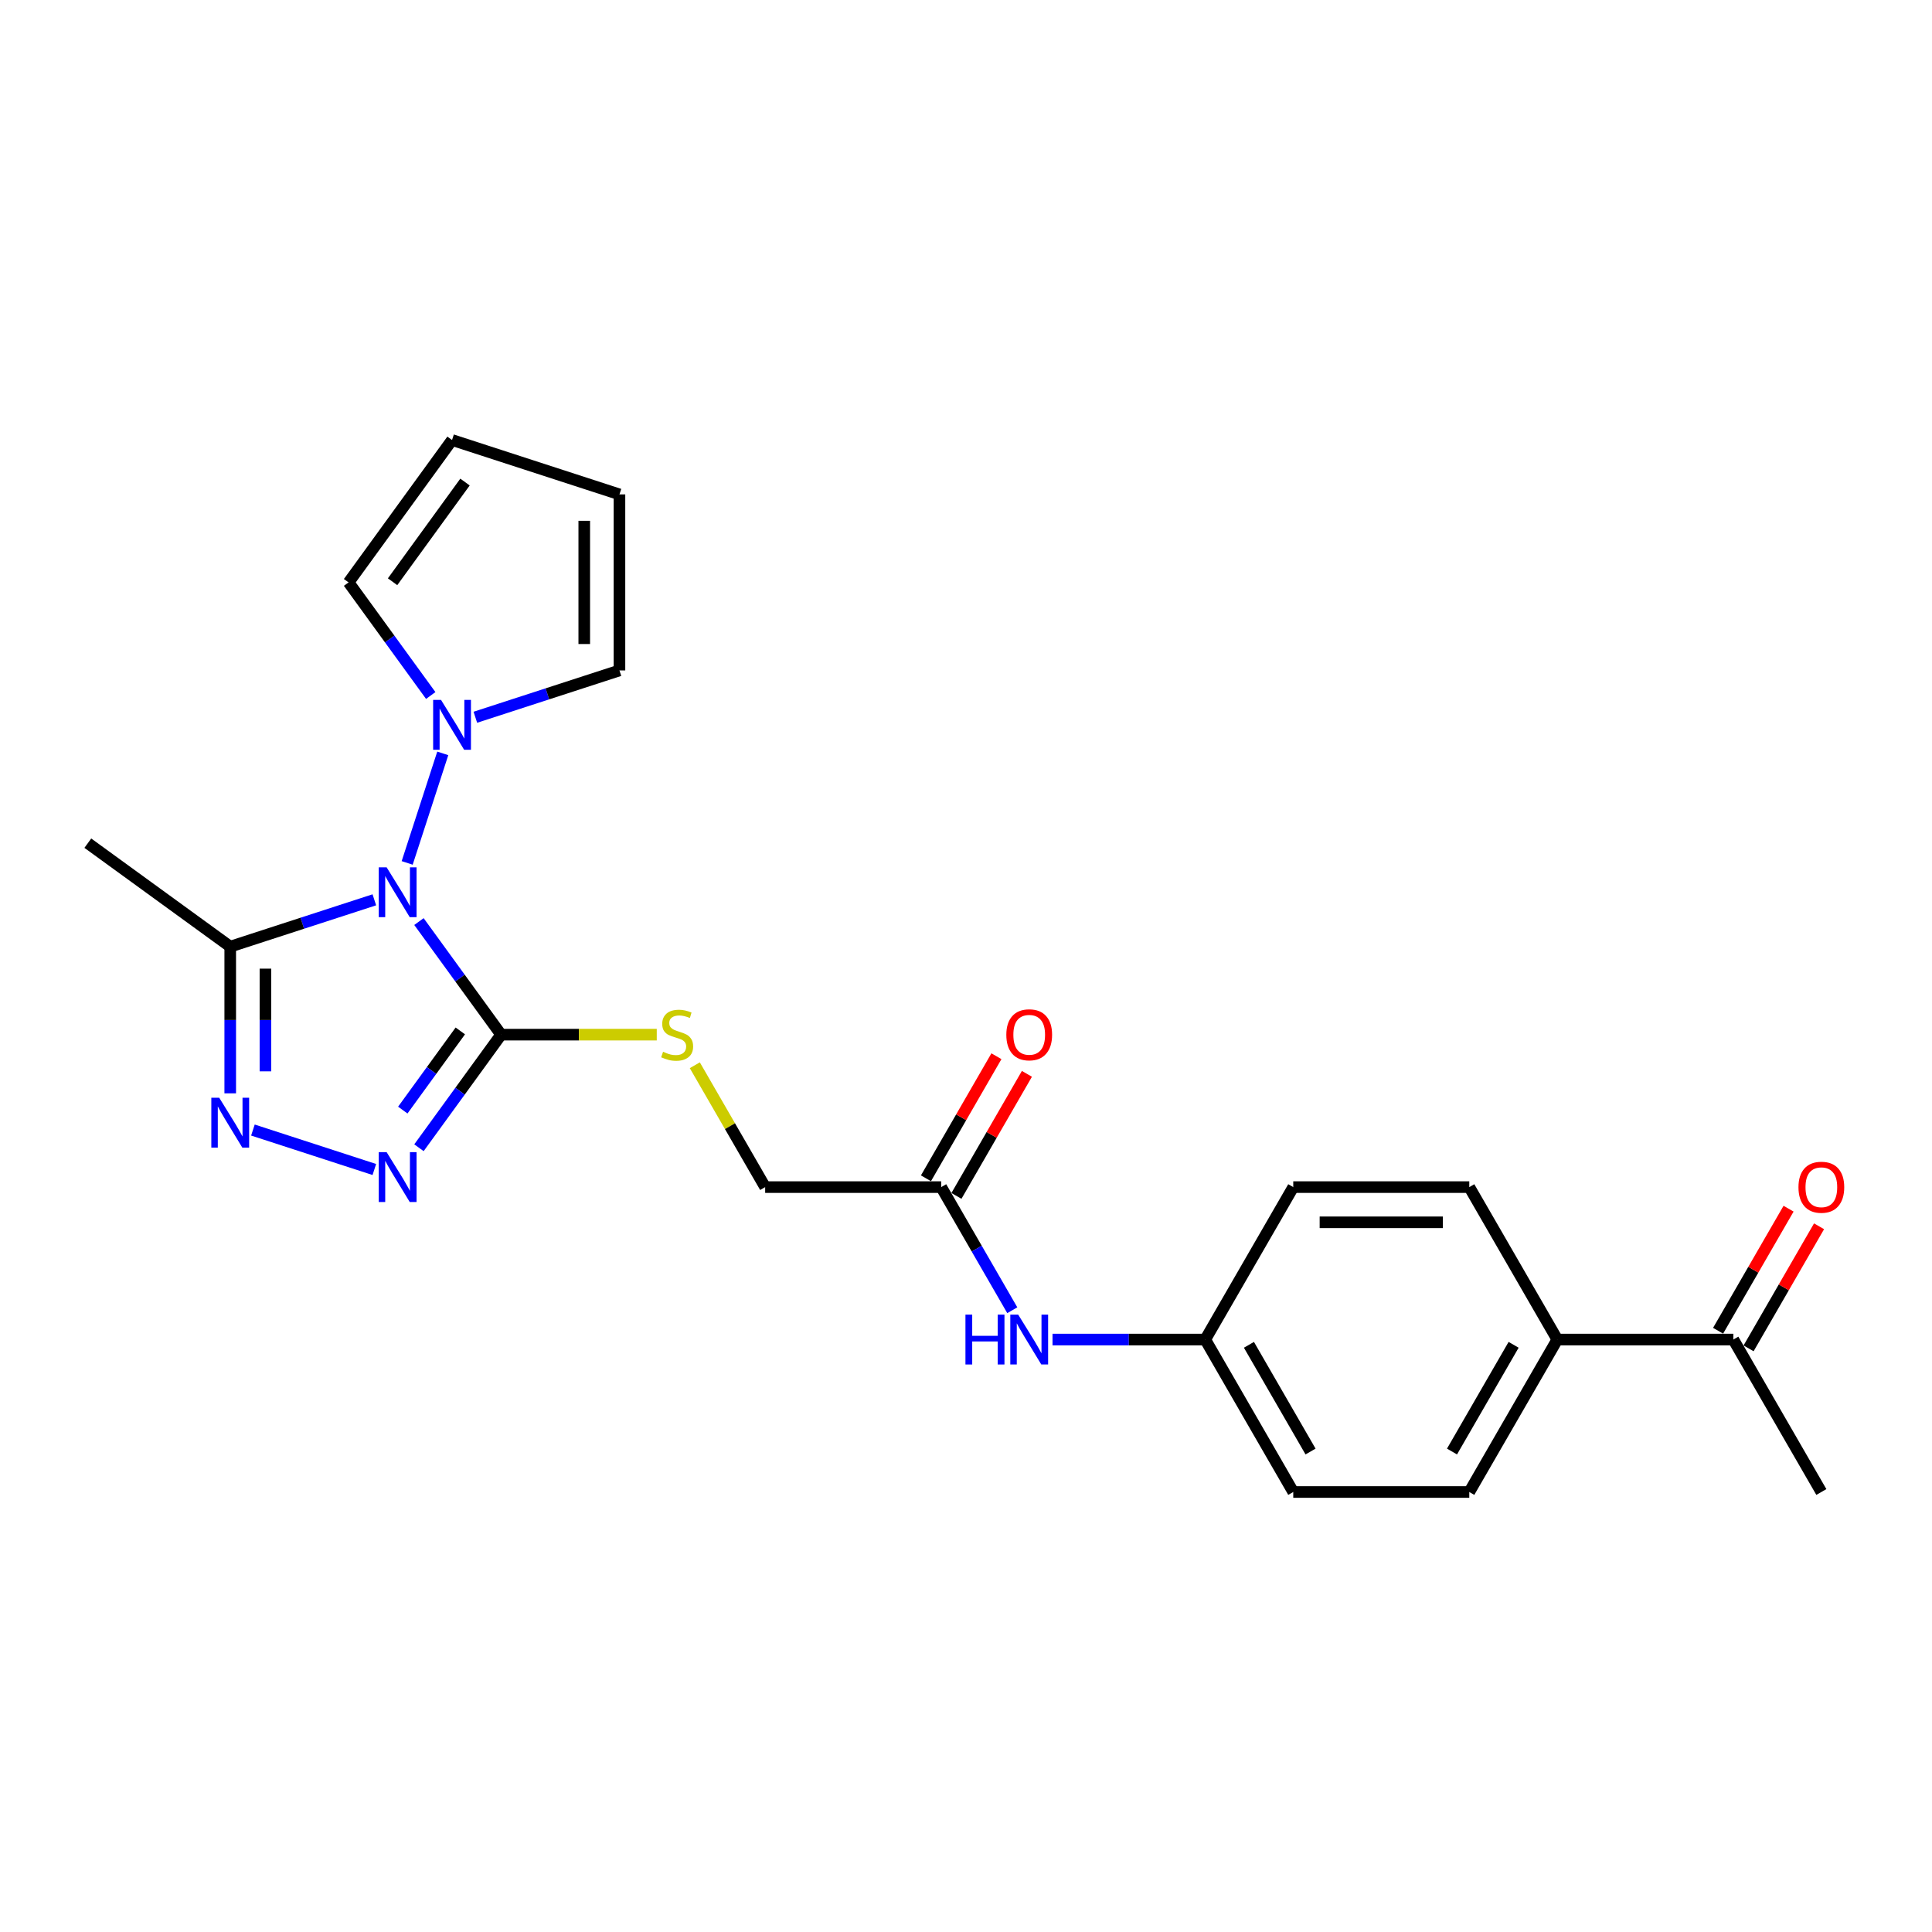 <?xml version='1.0' encoding='iso-8859-1'?>
<svg version='1.1' baseProfile='full'
              xmlns='http://www.w3.org/2000/svg'
                      xmlns:rdkit='http://www.rdkit.org/xml'
                      xmlns:xlink='http://www.w3.org/1999/xlink'
                  xml:space='preserve'
width='1000px' height='1000px' viewBox='0 0 1000 1000'>
<!-- END OF HEADER -->
<rect style='opacity:1.0;fill:#FFFFFF;stroke:none' width='1000' height='1000' x='0' y='0'> </rect>
<path class='bond-0' d='M 216.85,477.003 L 238.113,506.269' style='fill:none;fill-rule:evenodd;stroke:#0000FF;stroke-width:6px;stroke-linecap:butt;stroke-linejoin:miter;stroke-opacity:1' />
<path class='bond-0' d='M 238.113,506.269 L 259.377,535.536' style='fill:none;fill-rule:evenodd;stroke:#000000;stroke-width:6px;stroke-linecap:butt;stroke-linejoin:miter;stroke-opacity:1' />
<path class='bond-3' d='M 193.758,465.743 L 156.462,477.861' style='fill:none;fill-rule:evenodd;stroke:#0000FF;stroke-width:6px;stroke-linecap:butt;stroke-linejoin:miter;stroke-opacity:1' />
<path class='bond-3' d='M 156.462,477.861 L 119.167,489.979' style='fill:none;fill-rule:evenodd;stroke:#000000;stroke-width:6px;stroke-linecap:butt;stroke-linejoin:miter;stroke-opacity:1' />
<path class='bond-4' d='M 210.753,446.644 L 229.175,389.95' style='fill:none;fill-rule:evenodd;stroke:#0000FF;stroke-width:6px;stroke-linecap:butt;stroke-linejoin:miter;stroke-opacity:1' />
<path class='bond-1' d='M 259.377,535.536 L 238.113,564.802' style='fill:none;fill-rule:evenodd;stroke:#000000;stroke-width:6px;stroke-linecap:butt;stroke-linejoin:miter;stroke-opacity:1' />
<path class='bond-1' d='M 238.113,564.802 L 216.85,594.069' style='fill:none;fill-rule:evenodd;stroke:#0000FF;stroke-width:6px;stroke-linecap:butt;stroke-linejoin:miter;stroke-opacity:1' />
<path class='bond-1' d='M 238.255,533.605 L 223.371,554.091' style='fill:none;fill-rule:evenodd;stroke:#000000;stroke-width:6px;stroke-linecap:butt;stroke-linejoin:miter;stroke-opacity:1' />
<path class='bond-1' d='M 223.371,554.091 L 208.486,574.578' style='fill:none;fill-rule:evenodd;stroke:#0000FF;stroke-width:6px;stroke-linecap:butt;stroke-linejoin:miter;stroke-opacity:1' />
<path class='bond-5' d='M 259.377,535.536 L 299.658,535.536' style='fill:none;fill-rule:evenodd;stroke:#000000;stroke-width:6px;stroke-linecap:butt;stroke-linejoin:miter;stroke-opacity:1' />
<path class='bond-5' d='M 299.658,535.536 L 339.939,535.536' style='fill:none;fill-rule:evenodd;stroke:#CCCC00;stroke-width:6px;stroke-linecap:butt;stroke-linejoin:miter;stroke-opacity:1' />
<path class='bond-24' d='M 193.758,605.329 L 130.913,584.909' style='fill:none;fill-rule:evenodd;stroke:#0000FF;stroke-width:6px;stroke-linecap:butt;stroke-linejoin:miter;stroke-opacity:1' />
<path class='bond-2' d='M 119.167,565.913 L 119.167,527.946' style='fill:none;fill-rule:evenodd;stroke:#0000FF;stroke-width:6px;stroke-linecap:butt;stroke-linejoin:miter;stroke-opacity:1' />
<path class='bond-2' d='M 119.167,527.946 L 119.167,489.979' style='fill:none;fill-rule:evenodd;stroke:#000000;stroke-width:6px;stroke-linecap:butt;stroke-linejoin:miter;stroke-opacity:1' />
<path class='bond-2' d='M 137.39,554.523 L 137.39,527.946' style='fill:none;fill-rule:evenodd;stroke:#0000FF;stroke-width:6px;stroke-linecap:butt;stroke-linejoin:miter;stroke-opacity:1' />
<path class='bond-2' d='M 137.39,527.946 L 137.39,501.369' style='fill:none;fill-rule:evenodd;stroke:#000000;stroke-width:6px;stroke-linecap:butt;stroke-linejoin:miter;stroke-opacity:1' />
<path class='bond-22' d='M 119.167,489.979 L 45.455,436.424' style='fill:none;fill-rule:evenodd;stroke:#000000;stroke-width:6px;stroke-linecap:butt;stroke-linejoin:miter;stroke-opacity:1' />
<path class='bond-7' d='M 222.948,359.989 L 201.685,330.723' style='fill:none;fill-rule:evenodd;stroke:#0000FF;stroke-width:6px;stroke-linecap:butt;stroke-linejoin:miter;stroke-opacity:1' />
<path class='bond-7' d='M 201.685,330.723 L 180.422,301.456' style='fill:none;fill-rule:evenodd;stroke:#000000;stroke-width:6px;stroke-linecap:butt;stroke-linejoin:miter;stroke-opacity:1' />
<path class='bond-8' d='M 246.04,371.249 L 283.336,359.131' style='fill:none;fill-rule:evenodd;stroke:#0000FF;stroke-width:6px;stroke-linecap:butt;stroke-linejoin:miter;stroke-opacity:1' />
<path class='bond-8' d='M 283.336,359.131 L 320.631,347.013' style='fill:none;fill-rule:evenodd;stroke:#000000;stroke-width:6px;stroke-linecap:butt;stroke-linejoin:miter;stroke-opacity:1' />
<path class='bond-16' d='M 359.633,551.371 L 377.84,582.907' style='fill:none;fill-rule:evenodd;stroke:#CCCC00;stroke-width:6px;stroke-linecap:butt;stroke-linejoin:miter;stroke-opacity:1' />
<path class='bond-16' d='M 377.84,582.907 L 396.047,614.443' style='fill:none;fill-rule:evenodd;stroke:#000000;stroke-width:6px;stroke-linecap:butt;stroke-linejoin:miter;stroke-opacity:1' />
<path class='bond-6' d='M 487.161,614.443 L 396.047,614.443' style='fill:none;fill-rule:evenodd;stroke:#000000;stroke-width:6px;stroke-linecap:butt;stroke-linejoin:miter;stroke-opacity:1' />
<path class='bond-9' d='M 487.161,614.443 L 505.557,646.306' style='fill:none;fill-rule:evenodd;stroke:#000000;stroke-width:6px;stroke-linecap:butt;stroke-linejoin:miter;stroke-opacity:1' />
<path class='bond-9' d='M 505.557,646.306 L 523.954,678.17' style='fill:none;fill-rule:evenodd;stroke:#0000FF;stroke-width:6px;stroke-linecap:butt;stroke-linejoin:miter;stroke-opacity:1' />
<path class='bond-14' d='M 495.051,618.998 L 513.29,587.408' style='fill:none;fill-rule:evenodd;stroke:#000000;stroke-width:6px;stroke-linecap:butt;stroke-linejoin:miter;stroke-opacity:1' />
<path class='bond-14' d='M 513.29,587.408 L 531.529,555.818' style='fill:none;fill-rule:evenodd;stroke:#FF0000;stroke-width:6px;stroke-linecap:butt;stroke-linejoin:miter;stroke-opacity:1' />
<path class='bond-14' d='M 479.27,609.887 L 497.509,578.297' style='fill:none;fill-rule:evenodd;stroke:#000000;stroke-width:6px;stroke-linecap:butt;stroke-linejoin:miter;stroke-opacity:1' />
<path class='bond-14' d='M 497.509,578.297 L 515.747,546.706' style='fill:none;fill-rule:evenodd;stroke:#FF0000;stroke-width:6px;stroke-linecap:butt;stroke-linejoin:miter;stroke-opacity:1' />
<path class='bond-12' d='M 180.422,301.456 L 233.977,227.744' style='fill:none;fill-rule:evenodd;stroke:#000000;stroke-width:6px;stroke-linecap:butt;stroke-linejoin:miter;stroke-opacity:1' />
<path class='bond-12' d='M 203.198,301.111 L 240.686,249.512' style='fill:none;fill-rule:evenodd;stroke:#000000;stroke-width:6px;stroke-linecap:butt;stroke-linejoin:miter;stroke-opacity:1' />
<path class='bond-13' d='M 320.631,347.013 L 320.631,255.9' style='fill:none;fill-rule:evenodd;stroke:#000000;stroke-width:6px;stroke-linecap:butt;stroke-linejoin:miter;stroke-opacity:1' />
<path class='bond-13' d='M 302.409,333.346 L 302.409,269.567' style='fill:none;fill-rule:evenodd;stroke:#000000;stroke-width:6px;stroke-linecap:butt;stroke-linejoin:miter;stroke-opacity:1' />
<path class='bond-19' d='M 544.781,693.349 L 584.306,693.349' style='fill:none;fill-rule:evenodd;stroke:#0000FF;stroke-width:6px;stroke-linecap:butt;stroke-linejoin:miter;stroke-opacity:1' />
<path class='bond-19' d='M 584.306,693.349 L 623.831,693.349' style='fill:none;fill-rule:evenodd;stroke:#000000;stroke-width:6px;stroke-linecap:butt;stroke-linejoin:miter;stroke-opacity:1' />
<path class='bond-10' d='M 897.172,693.349 L 806.059,693.349' style='fill:none;fill-rule:evenodd;stroke:#000000;stroke-width:6px;stroke-linecap:butt;stroke-linejoin:miter;stroke-opacity:1' />
<path class='bond-15' d='M 905.063,697.905 L 923.302,666.315' style='fill:none;fill-rule:evenodd;stroke:#000000;stroke-width:6px;stroke-linecap:butt;stroke-linejoin:miter;stroke-opacity:1' />
<path class='bond-15' d='M 923.302,666.315 L 941.54,634.724' style='fill:none;fill-rule:evenodd;stroke:#FF0000;stroke-width:6px;stroke-linecap:butt;stroke-linejoin:miter;stroke-opacity:1' />
<path class='bond-15' d='M 889.282,688.794 L 907.52,657.203' style='fill:none;fill-rule:evenodd;stroke:#000000;stroke-width:6px;stroke-linecap:butt;stroke-linejoin:miter;stroke-opacity:1' />
<path class='bond-15' d='M 907.52,657.203 L 925.759,625.613' style='fill:none;fill-rule:evenodd;stroke:#FF0000;stroke-width:6px;stroke-linecap:butt;stroke-linejoin:miter;stroke-opacity:1' />
<path class='bond-23' d='M 897.172,693.349 L 942.729,772.256' style='fill:none;fill-rule:evenodd;stroke:#000000;stroke-width:6px;stroke-linecap:butt;stroke-linejoin:miter;stroke-opacity:1' />
<path class='bond-11' d='M 806.059,693.349 L 760.502,772.256' style='fill:none;fill-rule:evenodd;stroke:#000000;stroke-width:6px;stroke-linecap:butt;stroke-linejoin:miter;stroke-opacity:1' />
<path class='bond-11' d='M 783.444,696.074 L 751.554,751.309' style='fill:none;fill-rule:evenodd;stroke:#000000;stroke-width:6px;stroke-linecap:butt;stroke-linejoin:miter;stroke-opacity:1' />
<path class='bond-26' d='M 806.059,693.349 L 760.502,614.443' style='fill:none;fill-rule:evenodd;stroke:#000000;stroke-width:6px;stroke-linecap:butt;stroke-linejoin:miter;stroke-opacity:1' />
<path class='bond-25' d='M 233.977,227.744 L 320.631,255.9' style='fill:none;fill-rule:evenodd;stroke:#000000;stroke-width:6px;stroke-linecap:butt;stroke-linejoin:miter;stroke-opacity:1' />
<path class='bond-17' d='M 760.502,614.443 L 669.388,614.443' style='fill:none;fill-rule:evenodd;stroke:#000000;stroke-width:6px;stroke-linecap:butt;stroke-linejoin:miter;stroke-opacity:1' />
<path class='bond-17' d='M 746.835,632.665 L 683.055,632.665' style='fill:none;fill-rule:evenodd;stroke:#000000;stroke-width:6px;stroke-linecap:butt;stroke-linejoin:miter;stroke-opacity:1' />
<path class='bond-18' d='M 760.502,772.256 L 669.388,772.256' style='fill:none;fill-rule:evenodd;stroke:#000000;stroke-width:6px;stroke-linecap:butt;stroke-linejoin:miter;stroke-opacity:1' />
<path class='bond-20' d='M 623.831,693.349 L 669.388,614.443' style='fill:none;fill-rule:evenodd;stroke:#000000;stroke-width:6px;stroke-linecap:butt;stroke-linejoin:miter;stroke-opacity:1' />
<path class='bond-21' d='M 623.831,693.349 L 669.388,772.256' style='fill:none;fill-rule:evenodd;stroke:#000000;stroke-width:6px;stroke-linecap:butt;stroke-linejoin:miter;stroke-opacity:1' />
<path class='bond-21' d='M 646.446,696.074 L 678.336,751.309' style='fill:none;fill-rule:evenodd;stroke:#000000;stroke-width:6px;stroke-linecap:butt;stroke-linejoin:miter;stroke-opacity:1' />
<path  class='atom-0' d='M 200.118 448.922
L 208.573 462.589
Q 209.411 463.937, 210.76 466.379
Q 212.108 468.821, 212.181 468.967
L 212.181 448.922
L 215.607 448.922
L 215.607 474.725
L 212.072 474.725
L 202.997 459.782
Q 201.94 458.033, 200.81 456.028
Q 199.717 454.024, 199.389 453.404
L 199.389 474.725
L 196.036 474.725
L 196.036 448.922
L 200.118 448.922
' fill='#0000FF'/>
<path  class='atom-2' d='M 200.118 596.347
L 208.573 610.014
Q 209.411 611.362, 210.76 613.804
Q 212.108 616.246, 212.181 616.392
L 212.181 596.347
L 215.607 596.347
L 215.607 622.15
L 212.072 622.15
L 202.997 607.207
Q 201.94 605.458, 200.81 603.453
Q 199.717 601.449, 199.389 600.829
L 199.389 622.15
L 196.036 622.15
L 196.036 596.347
L 200.118 596.347
' fill='#0000FF'/>
<path  class='atom-3' d='M 113.463 568.191
L 121.919 581.858
Q 122.757 583.206, 124.105 585.648
Q 125.454 588.09, 125.527 588.236
L 125.527 568.191
L 128.953 568.191
L 128.953 593.994
L 125.417 593.994
L 116.343 579.052
Q 115.286 577.302, 114.156 575.298
Q 113.062 573.293, 112.734 572.674
L 112.734 593.994
L 109.381 593.994
L 109.381 568.191
L 113.463 568.191
' fill='#0000FF'/>
<path  class='atom-5' d='M 228.273 362.267
L 236.729 375.934
Q 237.567 377.283, 238.915 379.725
Q 240.264 382.167, 240.337 382.312
L 240.337 362.267
L 243.763 362.267
L 243.763 388.071
L 240.227 388.071
L 231.152 373.128
Q 230.096 371.379, 228.966 369.374
Q 227.872 367.37, 227.544 366.75
L 227.544 388.071
L 224.191 388.071
L 224.191 362.267
L 228.273 362.267
' fill='#0000FF'/>
<path  class='atom-6' d='M 343.201 544.392
Q 343.493 544.501, 344.695 545.012
Q 345.898 545.522, 347.21 545.85
Q 348.559 546.141, 349.871 546.141
Q 352.313 546.141, 353.734 544.975
Q 355.155 543.772, 355.155 541.695
Q 355.155 540.274, 354.426 539.399
Q 353.734 538.524, 352.641 538.051
Q 351.547 537.577, 349.725 537.03
Q 347.429 536.338, 346.044 535.682
Q 344.695 535.026, 343.711 533.641
Q 342.764 532.256, 342.764 529.923
Q 342.764 526.68, 344.951 524.675
Q 347.174 522.671, 351.547 522.671
Q 354.536 522.671, 357.925 524.092
L 357.087 526.898
Q 353.989 525.623, 351.657 525.623
Q 349.142 525.623, 347.757 526.68
Q 346.372 527.7, 346.408 529.486
Q 346.408 530.871, 347.101 531.709
Q 347.83 532.547, 348.85 533.021
Q 349.907 533.495, 351.657 534.041
Q 353.989 534.77, 355.374 535.499
Q 356.759 536.228, 357.743 537.722
Q 358.763 539.18, 358.763 541.695
Q 358.763 545.267, 356.358 547.198
Q 353.989 549.093, 350.017 549.093
Q 347.72 549.093, 345.971 548.583
Q 344.258 548.109, 342.217 547.271
L 343.201 544.392
' fill='#CCCC00'/>
<path  class='atom-10' d='M 499.716 680.448
L 503.215 680.448
L 503.215 691.418
L 516.408 691.418
L 516.408 680.448
L 519.907 680.448
L 519.907 706.251
L 516.408 706.251
L 516.408 694.333
L 503.215 694.333
L 503.215 706.251
L 499.716 706.251
L 499.716 680.448
' fill='#0000FF'/>
<path  class='atom-10' d='M 527.014 680.448
L 535.469 694.115
Q 536.308 695.463, 537.656 697.905
Q 539.005 700.347, 539.077 700.493
L 539.077 680.448
L 542.503 680.448
L 542.503 706.251
L 538.968 706.251
L 529.893 691.308
Q 528.836 689.559, 527.706 687.554
Q 526.613 685.55, 526.285 684.93
L 526.285 706.251
L 522.932 706.251
L 522.932 680.448
L 527.014 680.448
' fill='#0000FF'/>
<path  class='atom-15' d='M 520.873 535.609
Q 520.873 529.413, 523.934 525.951
Q 526.996 522.488, 532.718 522.488
Q 538.44 522.488, 541.501 525.951
Q 544.562 529.413, 544.562 535.609
Q 544.562 541.877, 541.465 545.449
Q 538.367 548.984, 532.718 548.984
Q 527.032 548.984, 523.934 545.449
Q 520.873 541.914, 520.873 535.609
M 532.718 546.069
Q 536.654 546.069, 538.768 543.444
Q 540.918 540.784, 540.918 535.609
Q 540.918 530.543, 538.768 527.992
Q 536.654 525.404, 532.718 525.404
Q 528.782 525.404, 526.631 527.955
Q 524.517 530.506, 524.517 535.609
Q 524.517 540.82, 526.631 543.444
Q 528.782 546.069, 532.718 546.069
' fill='#FF0000'/>
<path  class='atom-16' d='M 930.884 614.515
Q 930.884 608.32, 933.946 604.857
Q 937.007 601.395, 942.729 601.395
Q 948.451 601.395, 951.513 604.857
Q 954.574 608.32, 954.574 614.515
Q 954.574 620.784, 951.476 624.356
Q 948.378 627.891, 942.729 627.891
Q 937.044 627.891, 933.946 624.356
Q 930.884 620.82, 930.884 614.515
M 942.729 624.975
Q 946.665 624.975, 948.779 622.351
Q 950.929 619.691, 950.929 614.515
Q 950.929 609.449, 948.779 606.898
Q 946.665 604.311, 942.729 604.311
Q 938.793 604.311, 936.643 606.862
Q 934.529 609.413, 934.529 614.515
Q 934.529 619.727, 936.643 622.351
Q 938.793 624.975, 942.729 624.975
' fill='#FF0000'/>
</svg>
